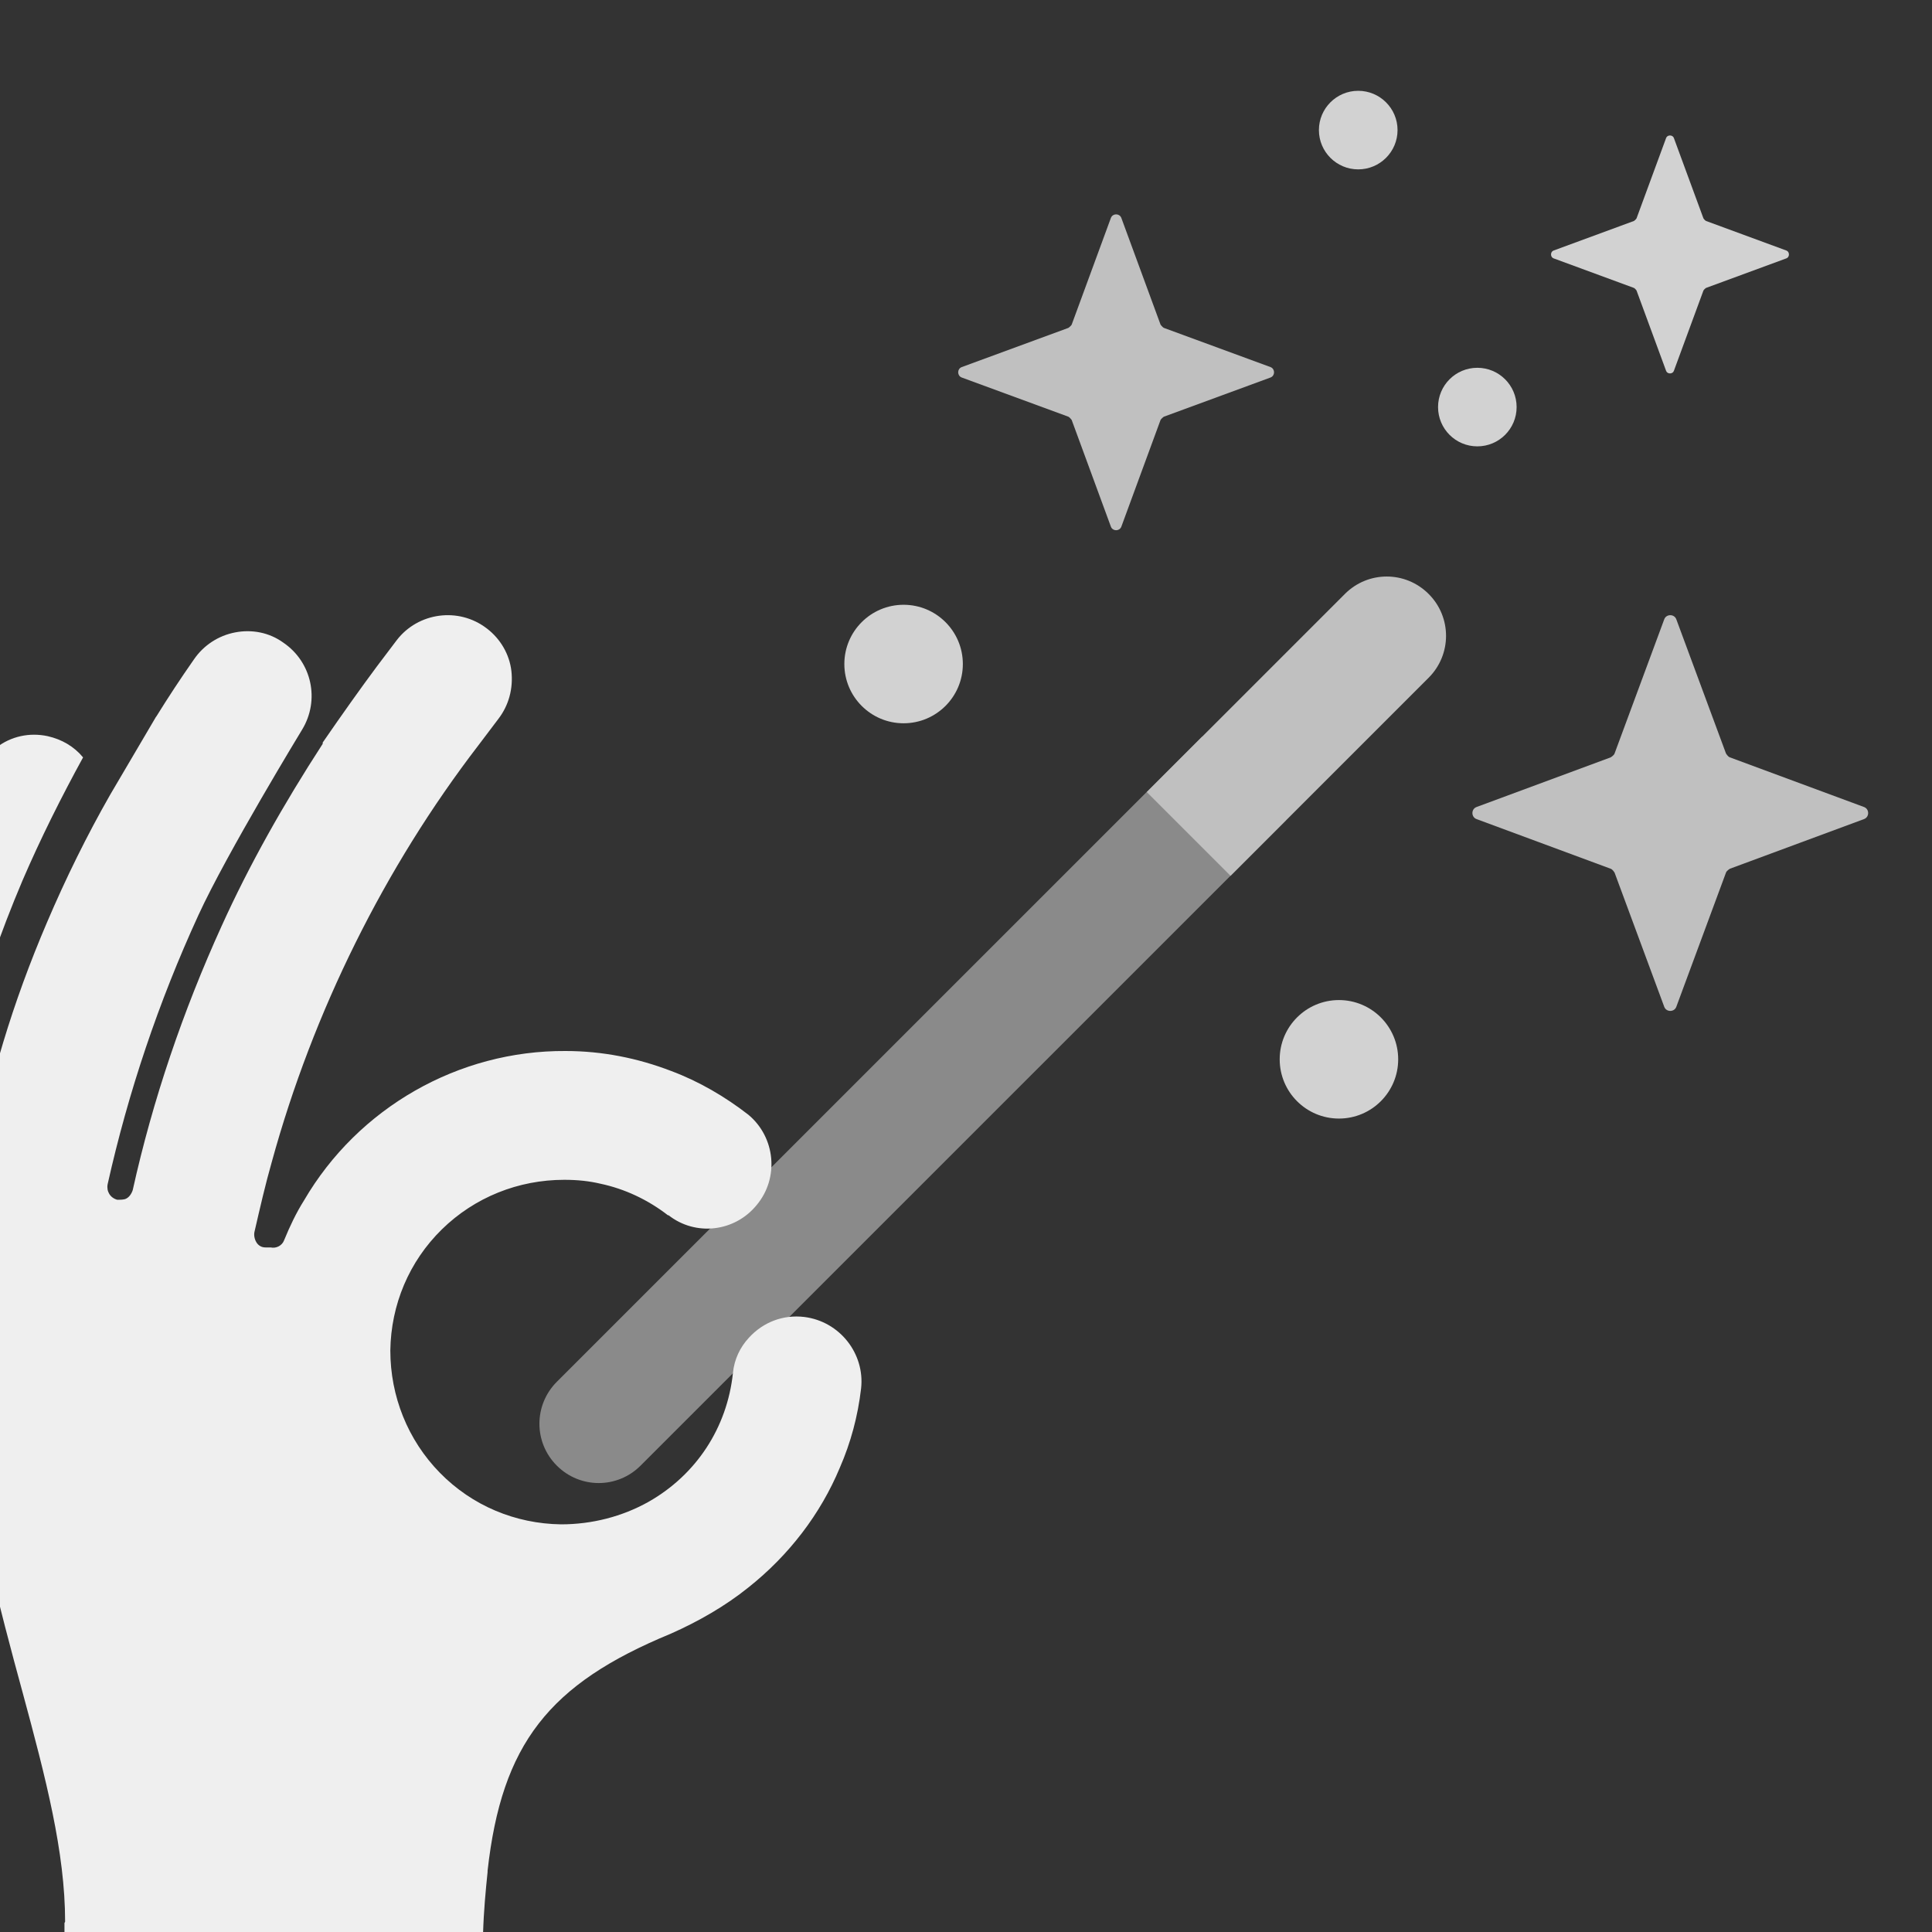 <svg width="30" height="30" viewBox="0 0 30 30" fill="none" xmlns="http://www.w3.org/2000/svg">
<rect x="0" y="0" width="30" height="30" fill="#333333" stroke="none"/>
<g id="icon-builder-grey" clip-path="url(#clip0_552_870)">
<g id="Group">
<g id="Group_2">
<g id="Group_3">
<path id="Vector" d="M18.666 11.438L19.967 12.739L9.947 22.758C9.587 23.119 9.007 23.119 8.646 22.758C8.286 22.398 8.286 21.818 8.646 21.457L18.666 11.438Z" fill="#8A8A8A"/>
<path id="Vector_2" d="M22.184 9.223C22.544 9.583 22.544 10.163 22.184 10.524L19.108 13.6L17.807 12.299L20.883 9.223C21.243 8.862 21.823 8.862 22.184 9.223Z" fill="#C0C0C0"/>
</g>
<path id="Vector_3" d="M26.031 9.62L26.801 11.7C26.801 11.7 26.831 11.75 26.861 11.76L28.941 12.53C29.031 12.56 29.031 12.69 28.941 12.72L26.861 13.49C26.861 13.49 26.811 13.52 26.801 13.55L26.031 15.63C26.001 15.72 25.871 15.72 25.841 15.63L25.071 13.55C25.071 13.55 25.041 13.5 25.011 13.49L22.931 12.72C22.841 12.69 22.841 12.56 22.931 12.53L25.011 11.76C25.011 11.76 25.061 11.73 25.071 11.7L25.841 9.62C25.871 9.53 26.001 9.53 26.031 9.62Z" fill="#C0C0C0"/>
<path id="Vector_4" d="M25.991 2.141L26.451 3.391C26.451 3.391 26.471 3.421 26.491 3.431L27.741 3.891C27.791 3.911 27.791 3.991 27.741 4.011L26.491 4.471C26.491 4.471 26.462 4.491 26.451 4.511L25.991 5.761C25.971 5.811 25.892 5.811 25.872 5.761L25.412 4.511C25.412 4.511 25.392 4.481 25.372 4.471L24.122 4.011C24.072 3.991 24.072 3.911 24.122 3.891L25.372 3.431C25.372 3.431 25.401 3.411 25.412 3.391L25.872 2.141C25.892 2.091 25.971 2.091 25.991 2.141Z" fill="#D2D2D2"/>
<path id="Vector_5" d="M17.411 3.381L18.021 5.041C18.021 5.041 18.051 5.081 18.071 5.091L19.731 5.701C19.801 5.731 19.801 5.831 19.731 5.861L18.071 6.471C18.071 6.471 18.031 6.501 18.021 6.521L17.411 8.181C17.381 8.251 17.281 8.251 17.251 8.181L16.641 6.521C16.641 6.521 16.611 6.481 16.591 6.471L14.931 5.861C14.861 5.831 14.861 5.731 14.931 5.701L16.591 5.091C16.591 5.091 16.631 5.061 16.641 5.041L17.251 3.381C17.281 3.311 17.381 3.311 17.411 3.381Z" fill="#C0C0C0"/>
<path id="Vector_6" d="M14.031 11.231C14.539 11.231 14.951 10.819 14.951 10.311C14.951 9.803 14.539 9.391 14.031 9.391C13.523 9.391 13.111 9.803 13.111 10.311C13.111 10.819 13.523 11.231 14.031 11.231Z" fill="#D2D2D2"/>
<path id="Vector_7" d="M20.791 17.369C21.299 17.369 21.711 16.957 21.711 16.449C21.711 15.941 21.299 15.529 20.791 15.529C20.283 15.529 19.871 15.941 19.871 16.449C19.871 16.957 20.283 17.369 20.791 17.369Z" fill="#D2D2D2"/>
<path id="Vector_8" d="M21.09 2.63C21.427 2.63 21.701 2.357 21.701 2.02C21.701 1.683 21.427 1.41 21.09 1.41C20.754 1.41 20.48 1.683 20.48 2.02C20.48 2.357 20.754 2.63 21.09 2.63Z" fill="#D2D2D2"/>
<path id="Vector_9" d="M22.94 6.931C23.277 6.931 23.55 6.658 23.55 6.321C23.55 5.984 23.277 5.711 22.94 5.711C22.603 5.711 22.33 5.984 22.33 6.321C22.33 6.658 22.603 6.931 22.94 6.931Z" fill="#D2D2D2"/>
</g>
<g id="Group_4">
<path id="Vector_10" d="M1.29 11.761C1.15 11.591 0.96 11.481 0.74 11.431C0.46 11.371 0.17 11.431 -0.06 11.611C-0.26 11.761 -0.39 11.961 -0.44 12.211L-0.55 12.711C-0.96 14.651 -1.09 16.621 -0.94 18.591C-0.78 16.951 -0.35 15.321 0.35 13.671C0.63 13.021 0.95 12.381 1.29 11.761Z" fill="#EFEFEF"/>
<path id="Vector_11" d="M1.011 29.84C1.011 28.76 0.711 27.61 0.351 26.28C-0.009 24.96 -0.409 23.47 -0.559 21.77C-0.759 19.26 -0.339 16.82 0.731 14.32C1.021 13.64 1.351 12.97 1.711 12.34L2.411 11.15C2.411 11.15 2.421 11.13 2.431 11.12C2.611 10.83 2.801 10.54 3.011 10.24C3.161 10.02 3.391 9.87 3.651 9.82C3.911 9.77 4.181 9.82 4.401 9.98C4.841 10.28 4.971 10.87 4.691 11.33C4.691 11.33 3.521 13.25 3.081 14.21C2.461 15.56 1.991 16.96 1.671 18.39C1.651 18.5 1.711 18.6 1.821 18.63C1.861 18.63 1.901 18.63 1.941 18.62C2.001 18.6 2.041 18.54 2.061 18.48C2.371 17.08 2.841 15.7 3.441 14.38C3.871 13.43 4.401 12.49 5.011 11.55V11.53C5.321 11.08 5.591 10.7 5.851 10.35L6.161 9.94C6.491 9.51 7.121 9.42 7.561 9.76C7.771 9.92 7.911 10.16 7.941 10.42C7.971 10.69 7.901 10.95 7.741 11.16L7.431 11.57C5.971 13.47 4.861 15.71 4.221 18.04C4.121 18.39 4.041 18.74 3.951 19.13C3.941 19.18 3.951 19.24 3.981 19.29C4.011 19.34 4.061 19.37 4.121 19.37H4.201C4.291 19.39 4.381 19.34 4.411 19.26C4.501 19.04 4.601 18.83 4.721 18.64C5.561 17.2 7.121 16.31 8.781 16.32C9.351 16.32 9.901 16.43 10.421 16.63C10.851 16.79 11.261 17.03 11.621 17.31C12.041 17.66 12.101 18.29 11.751 18.71C11.411 19.13 10.801 19.2 10.381 18.87C10.381 18.87 10.381 18.87 10.371 18.87C10.061 18.63 9.701 18.46 9.321 18.38C9.151 18.34 8.971 18.32 8.761 18.32C8.051 18.32 7.371 18.59 6.861 19.09C6.351 19.59 6.071 20.26 6.061 20.97C6.061 21.68 6.331 22.36 6.831 22.87C7.331 23.38 8.001 23.66 8.711 23.67C9.191 23.67 9.661 23.55 10.071 23.32C10.811 22.9 11.291 22.17 11.381 21.32C11.401 21.11 11.491 20.92 11.631 20.77C11.851 20.53 12.161 20.41 12.491 20.45C13.041 20.52 13.431 21.02 13.371 21.56C13.321 21.99 13.211 22.4 13.041 22.79C12.741 23.51 12.251 24.15 11.621 24.65C11.261 24.94 10.841 25.18 10.411 25.37C8.521 26.15 7.791 27.08 7.571 29.05C7.571 29.05 7.571 29.06 7.571 29.07C7.541 29.36 7.511 29.68 7.501 30.02H1.001V29.86L1.011 29.84Z" fill="#EFEFEF"/>
</g>
</g>
</g>
<defs>
<clipPath id="clip0_552_870">
<rect width="30" height="30" fill="white"/>
</clipPath>
</defs>
</svg>
